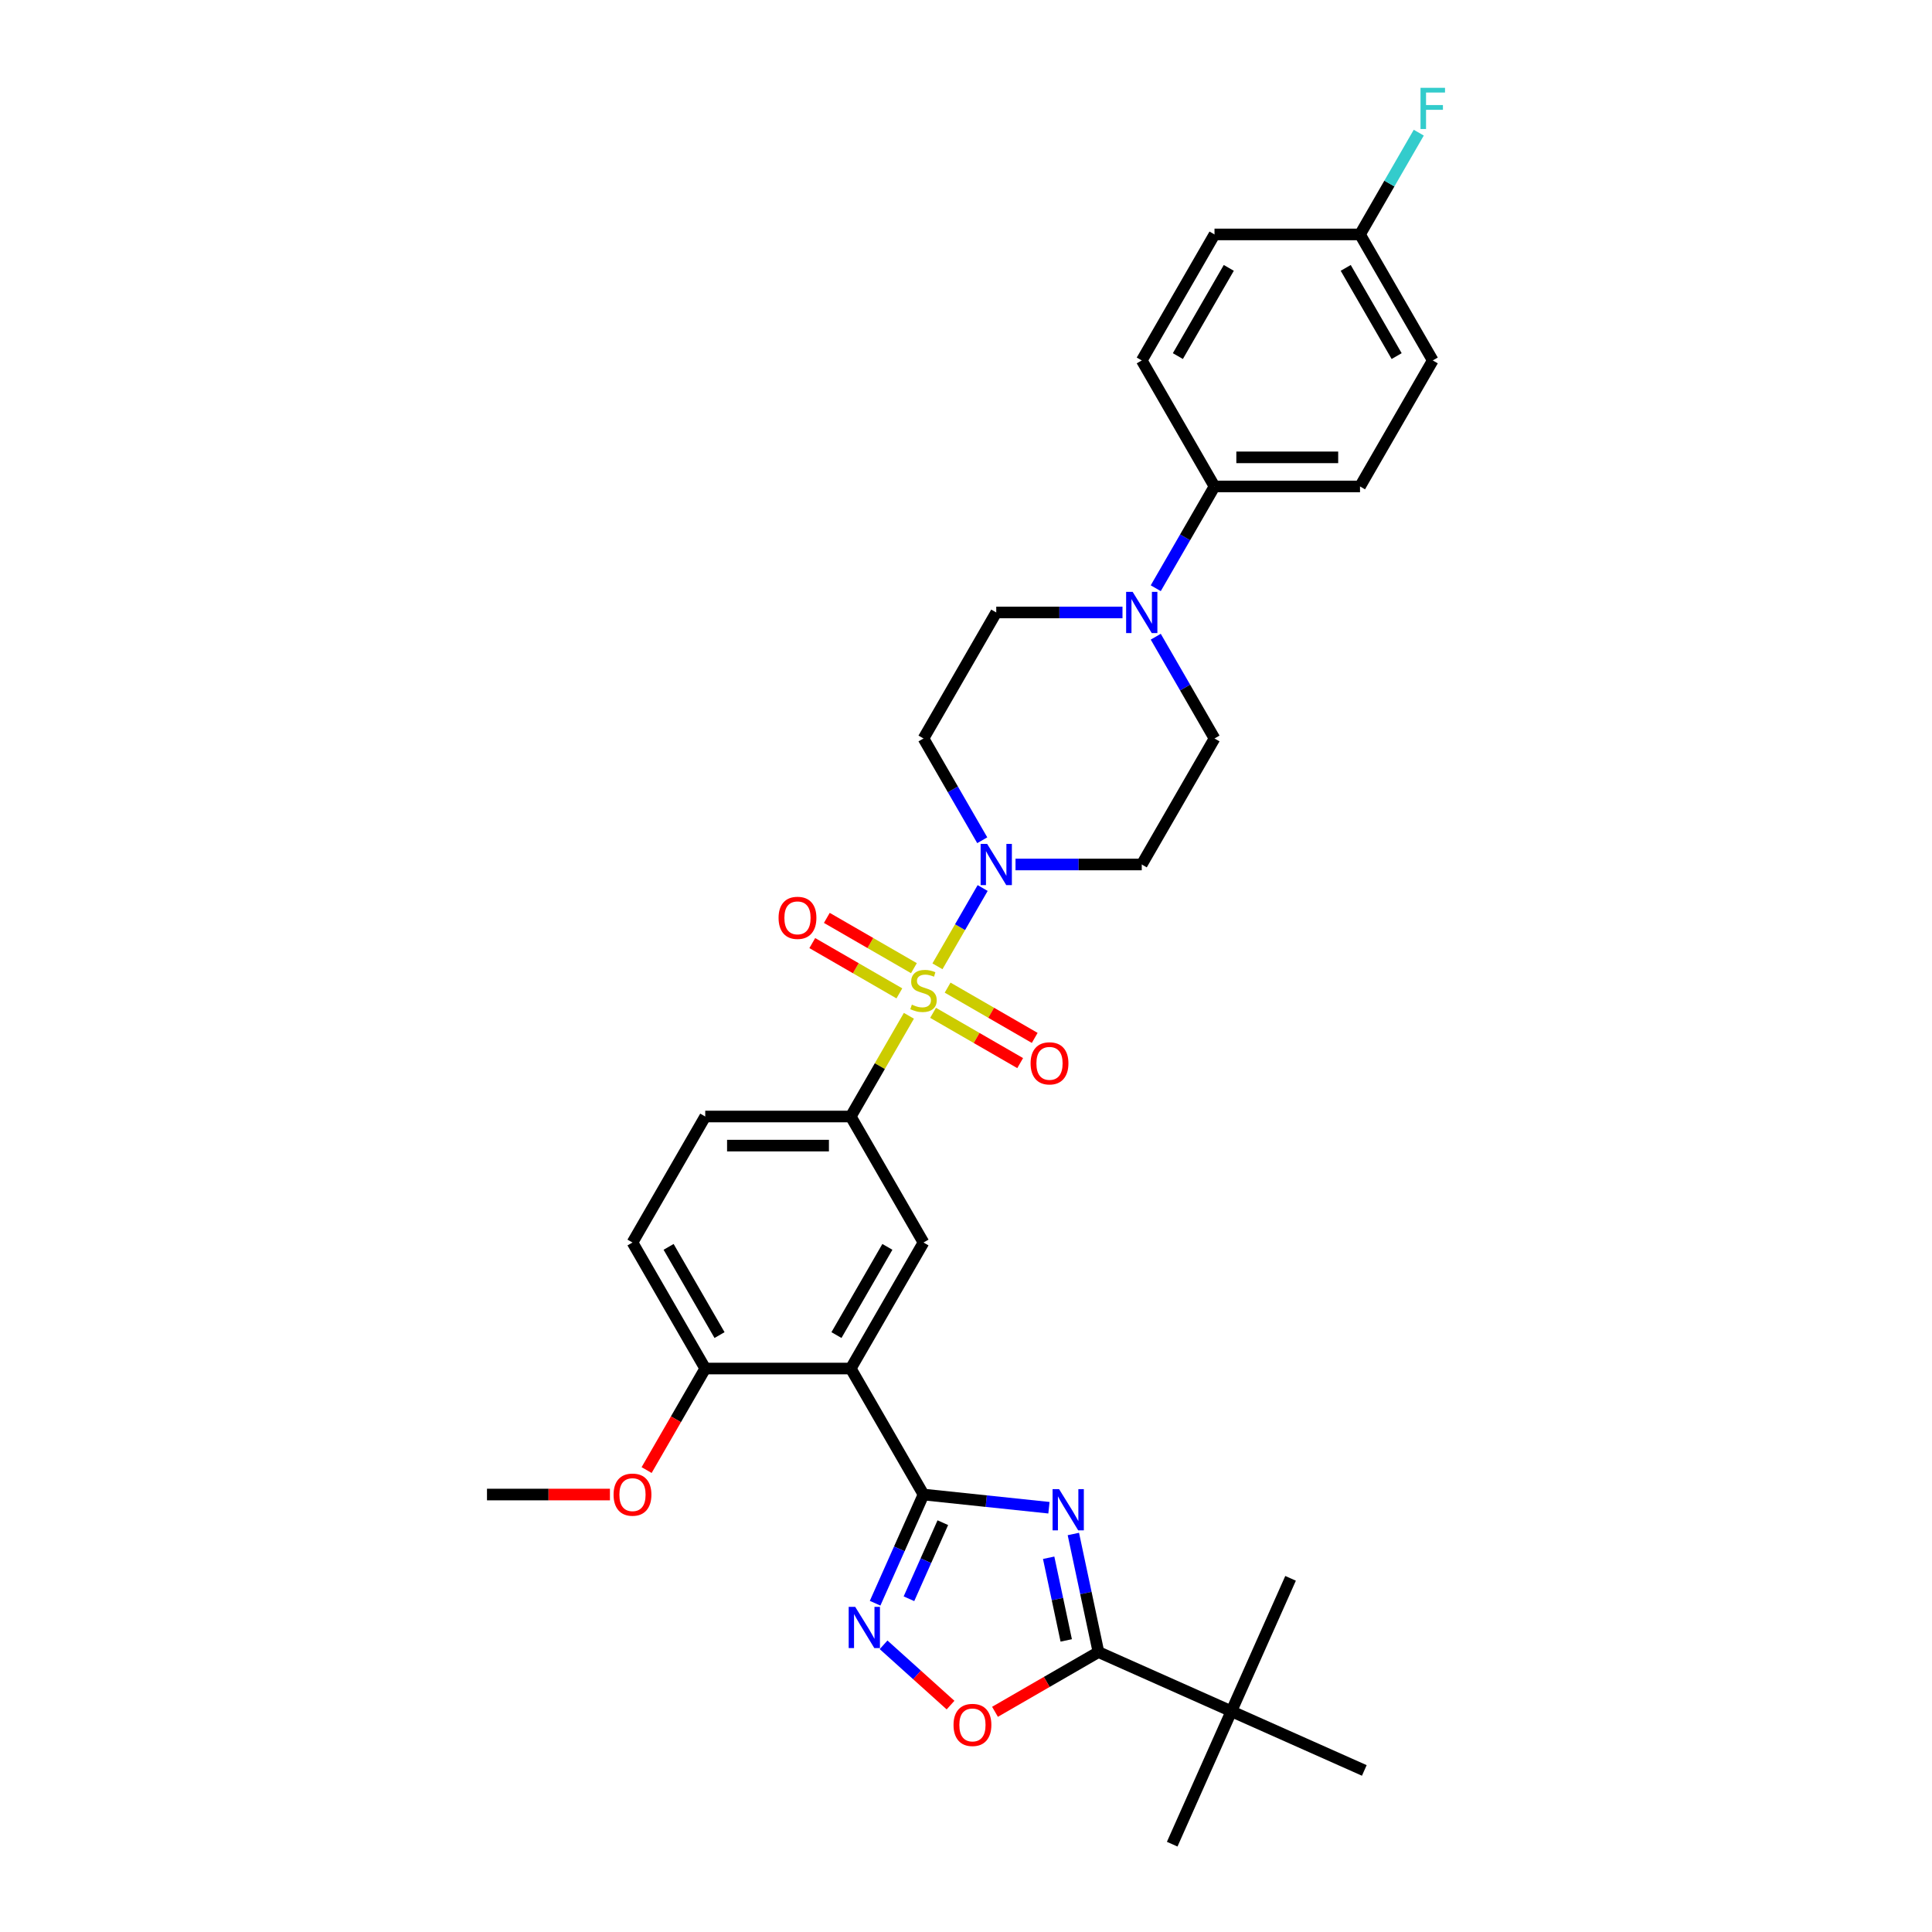 <?xml version='1.0' encoding='iso-8859-1'?>
<svg version='1.1' baseProfile='full'
              xmlns='http://www.w3.org/2000/svg'
                      xmlns:rdkit='http://www.rdkit.org/xml'
                      xmlns:xlink='http://www.w3.org/1999/xlink'
                  xml:space='preserve'
width='1000px' height='1000px' viewBox='0 0 1000 1000'>
<!-- END OF HEADER -->
<rect style='opacity:1.0;fill:#FFFFFF;stroke:none' width='1000' height='1000' x='0' y='0'> </rect>
<path class='bond-5' d='M 485.228,500.163 L 496.925,479.903' style='fill:none;fill-rule:evenodd;stroke:#CCCC00;stroke-width:6px;stroke-linecap:butt;stroke-linejoin:miter;stroke-opacity:1' />
<path class='bond-5' d='M 496.925,479.903 L 508.622,459.642' style='fill:none;fill-rule:evenodd;stroke:#0000FF;stroke-width:6px;stroke-linecap:butt;stroke-linejoin:miter;stroke-opacity:1' />
<path class='bond-6' d='M 470.444,525.769 L 455.394,551.836' style='fill:none;fill-rule:evenodd;stroke:#CCCC00;stroke-width:6px;stroke-linecap:butt;stroke-linejoin:miter;stroke-opacity:1' />
<path class='bond-6' d='M 455.394,551.836 L 440.345,577.903' style='fill:none;fill-rule:evenodd;stroke:#000000;stroke-width:6px;stroke-linecap:butt;stroke-linejoin:miter;stroke-opacity:1' />
<path class='bond-10' d='M 482.957,524.237 L 505.497,537.251' style='fill:none;fill-rule:evenodd;stroke:#CCCC00;stroke-width:6px;stroke-linecap:butt;stroke-linejoin:miter;stroke-opacity:1' />
<path class='bond-10' d='M 505.497,537.251 L 528.037,550.264' style='fill:none;fill-rule:evenodd;stroke:#FF0000;stroke-width:6px;stroke-linecap:butt;stroke-linejoin:miter;stroke-opacity:1' />
<path class='bond-10' d='M 490.488,511.193 L 513.028,524.206' style='fill:none;fill-rule:evenodd;stroke:#CCCC00;stroke-width:6px;stroke-linecap:butt;stroke-linejoin:miter;stroke-opacity:1' />
<path class='bond-10' d='M 513.028,524.206 L 535.568,537.219' style='fill:none;fill-rule:evenodd;stroke:#FF0000;stroke-width:6px;stroke-linecap:butt;stroke-linejoin:miter;stroke-opacity:1' />
<path class='bond-11' d='M 473.045,501.122 L 450.505,488.109' style='fill:none;fill-rule:evenodd;stroke:#CCCC00;stroke-width:6px;stroke-linecap:butt;stroke-linejoin:miter;stroke-opacity:1' />
<path class='bond-11' d='M 450.505,488.109 L 427.966,475.095' style='fill:none;fill-rule:evenodd;stroke:#FF0000;stroke-width:6px;stroke-linecap:butt;stroke-linejoin:miter;stroke-opacity:1' />
<path class='bond-11' d='M 465.514,514.167 L 442.974,501.153' style='fill:none;fill-rule:evenodd;stroke:#CCCC00;stroke-width:6px;stroke-linecap:butt;stroke-linejoin:miter;stroke-opacity:1' />
<path class='bond-11' d='M 442.974,501.153 L 420.434,488.14' style='fill:none;fill-rule:evenodd;stroke:#FF0000;stroke-width:6px;stroke-linecap:butt;stroke-linejoin:miter;stroke-opacity:1' />
<path class='bond-0' d='M 542.93,780.396 L 510.466,776.984' style='fill:none;fill-rule:evenodd;stroke:#0000FF;stroke-width:6px;stroke-linecap:butt;stroke-linejoin:miter;stroke-opacity:1' />
<path class='bond-0' d='M 510.466,776.984 L 478.001,773.571' style='fill:none;fill-rule:evenodd;stroke:#000000;stroke-width:6px;stroke-linecap:butt;stroke-linejoin:miter;stroke-opacity:1' />
<path class='bond-3' d='M 555.568,793.991 L 562.064,824.551' style='fill:none;fill-rule:evenodd;stroke:#0000FF;stroke-width:6px;stroke-linecap:butt;stroke-linejoin:miter;stroke-opacity:1' />
<path class='bond-3' d='M 562.064,824.551 L 568.56,855.111' style='fill:none;fill-rule:evenodd;stroke:#000000;stroke-width:6px;stroke-linecap:butt;stroke-linejoin:miter;stroke-opacity:1' />
<path class='bond-3' d='M 542.784,806.291 L 547.331,827.683' style='fill:none;fill-rule:evenodd;stroke:#0000FF;stroke-width:6px;stroke-linecap:butt;stroke-linejoin:miter;stroke-opacity:1' />
<path class='bond-3' d='M 547.331,827.683 L 551.878,849.075' style='fill:none;fill-rule:evenodd;stroke:#000000;stroke-width:6px;stroke-linecap:butt;stroke-linejoin:miter;stroke-opacity:1' />
<path class='bond-1' d='M 478.001,773.571 L 440.345,708.349' style='fill:none;fill-rule:evenodd;stroke:#000000;stroke-width:6px;stroke-linecap:butt;stroke-linejoin:miter;stroke-opacity:1' />
<path class='bond-4' d='M 478.001,773.571 L 465.478,801.699' style='fill:none;fill-rule:evenodd;stroke:#000000;stroke-width:6px;stroke-linecap:butt;stroke-linejoin:miter;stroke-opacity:1' />
<path class='bond-4' d='M 465.478,801.699 L 452.955,829.826' style='fill:none;fill-rule:evenodd;stroke:#0000FF;stroke-width:6px;stroke-linecap:butt;stroke-linejoin:miter;stroke-opacity:1' />
<path class='bond-4' d='M 488.005,788.136 L 479.238,807.825' style='fill:none;fill-rule:evenodd;stroke:#000000;stroke-width:6px;stroke-linecap:butt;stroke-linejoin:miter;stroke-opacity:1' />
<path class='bond-4' d='M 479.238,807.825 L 470.472,827.514' style='fill:none;fill-rule:evenodd;stroke:#0000FF;stroke-width:6px;stroke-linecap:butt;stroke-linejoin:miter;stroke-opacity:1' />
<path class='bond-2' d='M 440.345,708.349 L 478.001,643.126' style='fill:none;fill-rule:evenodd;stroke:#000000;stroke-width:6px;stroke-linecap:butt;stroke-linejoin:miter;stroke-opacity:1' />
<path class='bond-2' d='M 432.948,691.034 L 459.308,645.378' style='fill:none;fill-rule:evenodd;stroke:#000000;stroke-width:6px;stroke-linecap:butt;stroke-linejoin:miter;stroke-opacity:1' />
<path class='bond-33' d='M 440.345,708.349 L 365.032,708.349' style='fill:none;fill-rule:evenodd;stroke:#000000;stroke-width:6px;stroke-linecap:butt;stroke-linejoin:miter;stroke-opacity:1' />
<path class='bond-14' d='M 568.56,855.111 L 637.362,885.744' style='fill:none;fill-rule:evenodd;stroke:#000000;stroke-width:6px;stroke-linecap:butt;stroke-linejoin:miter;stroke-opacity:1' />
<path class='bond-34' d='M 568.56,855.111 L 541.785,870.569' style='fill:none;fill-rule:evenodd;stroke:#000000;stroke-width:6px;stroke-linecap:butt;stroke-linejoin:miter;stroke-opacity:1' />
<path class='bond-34' d='M 541.785,870.569 L 515.01,886.028' style='fill:none;fill-rule:evenodd;stroke:#FF0000;stroke-width:6px;stroke-linecap:butt;stroke-linejoin:miter;stroke-opacity:1' />
<path class='bond-7' d='M 457.34,851.352 L 474.669,866.955' style='fill:none;fill-rule:evenodd;stroke:#0000FF;stroke-width:6px;stroke-linecap:butt;stroke-linejoin:miter;stroke-opacity:1' />
<path class='bond-7' d='M 474.669,866.955 L 491.999,882.559' style='fill:none;fill-rule:evenodd;stroke:#FF0000;stroke-width:6px;stroke-linecap:butt;stroke-linejoin:miter;stroke-opacity:1' />
<path class='bond-12' d='M 525.629,447.457 L 558.3,447.457' style='fill:none;fill-rule:evenodd;stroke:#0000FF;stroke-width:6px;stroke-linecap:butt;stroke-linejoin:miter;stroke-opacity:1' />
<path class='bond-12' d='M 558.3,447.457 L 590.971,447.457' style='fill:none;fill-rule:evenodd;stroke:#000000;stroke-width:6px;stroke-linecap:butt;stroke-linejoin:miter;stroke-opacity:1' />
<path class='bond-13' d='M 508.413,434.91 L 493.207,408.572' style='fill:none;fill-rule:evenodd;stroke:#0000FF;stroke-width:6px;stroke-linecap:butt;stroke-linejoin:miter;stroke-opacity:1' />
<path class='bond-13' d='M 493.207,408.572 L 478.001,382.234' style='fill:none;fill-rule:evenodd;stroke:#000000;stroke-width:6px;stroke-linecap:butt;stroke-linejoin:miter;stroke-opacity:1' />
<path class='bond-8' d='M 440.345,577.903 L 478.001,643.126' style='fill:none;fill-rule:evenodd;stroke:#000000;stroke-width:6px;stroke-linecap:butt;stroke-linejoin:miter;stroke-opacity:1' />
<path class='bond-19' d='M 440.345,577.903 L 365.032,577.903' style='fill:none;fill-rule:evenodd;stroke:#000000;stroke-width:6px;stroke-linecap:butt;stroke-linejoin:miter;stroke-opacity:1' />
<path class='bond-19' d='M 429.048,592.965 L 376.329,592.965' style='fill:none;fill-rule:evenodd;stroke:#000000;stroke-width:6px;stroke-linecap:butt;stroke-linejoin:miter;stroke-opacity:1' />
<path class='bond-9' d='M 580.999,317.011 L 548.328,317.011' style='fill:none;fill-rule:evenodd;stroke:#0000FF;stroke-width:6px;stroke-linecap:butt;stroke-linejoin:miter;stroke-opacity:1' />
<path class='bond-9' d='M 548.328,317.011 L 515.658,317.011' style='fill:none;fill-rule:evenodd;stroke:#000000;stroke-width:6px;stroke-linecap:butt;stroke-linejoin:miter;stroke-opacity:1' />
<path class='bond-16' d='M 598.215,304.464 L 613.421,278.126' style='fill:none;fill-rule:evenodd;stroke:#0000FF;stroke-width:6px;stroke-linecap:butt;stroke-linejoin:miter;stroke-opacity:1' />
<path class='bond-16' d='M 613.421,278.126 L 628.627,251.788' style='fill:none;fill-rule:evenodd;stroke:#000000;stroke-width:6px;stroke-linecap:butt;stroke-linejoin:miter;stroke-opacity:1' />
<path class='bond-32' d='M 598.215,329.558 L 613.421,355.896' style='fill:none;fill-rule:evenodd;stroke:#0000FF;stroke-width:6px;stroke-linecap:butt;stroke-linejoin:miter;stroke-opacity:1' />
<path class='bond-32' d='M 613.421,355.896 L 628.627,382.234' style='fill:none;fill-rule:evenodd;stroke:#000000;stroke-width:6px;stroke-linecap:butt;stroke-linejoin:miter;stroke-opacity:1' />
<path class='bond-17' d='M 590.971,447.457 L 628.627,382.234' style='fill:none;fill-rule:evenodd;stroke:#000000;stroke-width:6px;stroke-linecap:butt;stroke-linejoin:miter;stroke-opacity:1' />
<path class='bond-18' d='M 478.001,382.234 L 515.658,317.011' style='fill:none;fill-rule:evenodd;stroke:#000000;stroke-width:6px;stroke-linecap:butt;stroke-linejoin:miter;stroke-opacity:1' />
<path class='bond-28' d='M 637.362,885.744 L 606.729,954.545' style='fill:none;fill-rule:evenodd;stroke:#000000;stroke-width:6px;stroke-linecap:butt;stroke-linejoin:miter;stroke-opacity:1' />
<path class='bond-29' d='M 637.362,885.744 L 667.994,816.942' style='fill:none;fill-rule:evenodd;stroke:#000000;stroke-width:6px;stroke-linecap:butt;stroke-linejoin:miter;stroke-opacity:1' />
<path class='bond-30' d='M 637.362,885.744 L 706.164,916.376' style='fill:none;fill-rule:evenodd;stroke:#000000;stroke-width:6px;stroke-linecap:butt;stroke-linejoin:miter;stroke-opacity:1' />
<path class='bond-15' d='M 365.032,708.349 L 327.375,643.126' style='fill:none;fill-rule:evenodd;stroke:#000000;stroke-width:6px;stroke-linecap:butt;stroke-linejoin:miter;stroke-opacity:1' />
<path class='bond-15' d='M 372.428,691.034 L 346.068,645.378' style='fill:none;fill-rule:evenodd;stroke:#000000;stroke-width:6px;stroke-linecap:butt;stroke-linejoin:miter;stroke-opacity:1' />
<path class='bond-27' d='M 365.032,708.349 L 349.86,734.626' style='fill:none;fill-rule:evenodd;stroke:#000000;stroke-width:6px;stroke-linecap:butt;stroke-linejoin:miter;stroke-opacity:1' />
<path class='bond-27' d='M 349.86,734.626 L 334.689,760.904' style='fill:none;fill-rule:evenodd;stroke:#FF0000;stroke-width:6px;stroke-linecap:butt;stroke-linejoin:miter;stroke-opacity:1' />
<path class='bond-21' d='M 628.627,251.788 L 703.94,251.788' style='fill:none;fill-rule:evenodd;stroke:#000000;stroke-width:6px;stroke-linecap:butt;stroke-linejoin:miter;stroke-opacity:1' />
<path class='bond-21' d='M 639.924,236.725 L 692.643,236.725' style='fill:none;fill-rule:evenodd;stroke:#000000;stroke-width:6px;stroke-linecap:butt;stroke-linejoin:miter;stroke-opacity:1' />
<path class='bond-22' d='M 628.627,251.788 L 590.971,186.565' style='fill:none;fill-rule:evenodd;stroke:#000000;stroke-width:6px;stroke-linecap:butt;stroke-linejoin:miter;stroke-opacity:1' />
<path class='bond-20' d='M 365.032,577.903 L 327.375,643.126' style='fill:none;fill-rule:evenodd;stroke:#000000;stroke-width:6px;stroke-linecap:butt;stroke-linejoin:miter;stroke-opacity:1' />
<path class='bond-25' d='M 703.94,251.788 L 741.597,186.565' style='fill:none;fill-rule:evenodd;stroke:#000000;stroke-width:6px;stroke-linecap:butt;stroke-linejoin:miter;stroke-opacity:1' />
<path class='bond-24' d='M 590.971,186.565 L 628.627,121.342' style='fill:none;fill-rule:evenodd;stroke:#000000;stroke-width:6px;stroke-linecap:butt;stroke-linejoin:miter;stroke-opacity:1' />
<path class='bond-24' d='M 609.664,184.313 L 636.023,138.657' style='fill:none;fill-rule:evenodd;stroke:#000000;stroke-width:6px;stroke-linecap:butt;stroke-linejoin:miter;stroke-opacity:1' />
<path class='bond-23' d='M 703.94,121.342 L 628.627,121.342' style='fill:none;fill-rule:evenodd;stroke:#000000;stroke-width:6px;stroke-linecap:butt;stroke-linejoin:miter;stroke-opacity:1' />
<path class='bond-26' d='M 703.94,121.342 L 719.146,95.004' style='fill:none;fill-rule:evenodd;stroke:#000000;stroke-width:6px;stroke-linecap:butt;stroke-linejoin:miter;stroke-opacity:1' />
<path class='bond-26' d='M 719.146,95.004 L 734.352,68.666' style='fill:none;fill-rule:evenodd;stroke:#33CCCC;stroke-width:6px;stroke-linecap:butt;stroke-linejoin:miter;stroke-opacity:1' />
<path class='bond-35' d='M 703.94,121.342 L 741.597,186.565' style='fill:none;fill-rule:evenodd;stroke:#000000;stroke-width:6px;stroke-linecap:butt;stroke-linejoin:miter;stroke-opacity:1' />
<path class='bond-35' d='M 696.544,138.657 L 722.903,184.313' style='fill:none;fill-rule:evenodd;stroke:#000000;stroke-width:6px;stroke-linecap:butt;stroke-linejoin:miter;stroke-opacity:1' />
<path class='bond-31' d='M 315.702,773.571 L 283.882,773.571' style='fill:none;fill-rule:evenodd;stroke:#FF0000;stroke-width:6px;stroke-linecap:butt;stroke-linejoin:miter;stroke-opacity:1' />
<path class='bond-31' d='M 283.882,773.571 L 252.062,773.571' style='fill:none;fill-rule:evenodd;stroke:#000000;stroke-width:6px;stroke-linecap:butt;stroke-linejoin:miter;stroke-opacity:1' />
<path  class='atom-0' d='M 471.976 520
Q 472.217 520.09, 473.211 520.512
Q 474.205 520.934, 475.29 521.205
Q 476.404 521.446, 477.489 521.446
Q 479.507 521.446, 480.682 520.482
Q 481.857 519.488, 481.857 517.771
Q 481.857 516.596, 481.255 515.873
Q 480.682 515.15, 479.778 514.758
Q 478.875 514.367, 477.368 513.915
Q 475.471 513.342, 474.326 512.8
Q 473.211 512.258, 472.398 511.113
Q 471.615 509.968, 471.615 508.04
Q 471.615 505.359, 473.422 503.702
Q 475.26 502.045, 478.875 502.045
Q 481.345 502.045, 484.147 503.22
L 483.454 505.54
Q 480.893 504.486, 478.965 504.486
Q 476.886 504.486, 475.742 505.359
Q 474.597 506.203, 474.627 507.679
Q 474.627 508.824, 475.199 509.516
Q 475.802 510.209, 476.645 510.601
Q 477.519 510.993, 478.965 511.444
Q 480.893 512.047, 482.038 512.649
Q 483.183 513.252, 483.996 514.487
Q 484.839 515.692, 484.839 517.771
Q 484.839 520.723, 482.851 522.32
Q 480.893 523.886, 477.609 523.886
Q 475.712 523.886, 474.266 523.464
Q 472.85 523.073, 471.163 522.38
L 471.976 520
' fill='#CCCC00'/>
<path  class='atom-1' d='M 548.187 770.78
L 555.176 782.076
Q 555.869 783.191, 556.983 785.209
Q 558.098 787.228, 558.158 787.348
L 558.158 770.78
L 560.99 770.78
L 560.99 792.108
L 558.068 792.108
L 550.567 779.757
Q 549.693 778.311, 548.759 776.654
Q 547.856 774.997, 547.584 774.485
L 547.584 792.108
L 544.813 792.108
L 544.813 770.78
L 548.187 770.78
' fill='#0000FF'/>
<path  class='atom-5' d='M 442.654 831.709
L 449.643 843.006
Q 450.336 844.121, 451.45 846.139
Q 452.565 848.157, 452.625 848.278
L 452.625 831.709
L 455.457 831.709
L 455.457 853.038
L 452.535 853.038
L 445.034 840.686
Q 444.16 839.24, 443.226 837.583
Q 442.323 835.927, 442.051 835.414
L 442.051 853.038
L 439.28 853.038
L 439.28 831.709
L 442.654 831.709
' fill='#0000FF'/>
<path  class='atom-6' d='M 510.943 436.792
L 517.932 448.089
Q 518.625 449.204, 519.74 451.222
Q 520.854 453.241, 520.914 453.361
L 520.914 436.792
L 523.746 436.792
L 523.746 458.121
L 520.824 458.121
L 513.323 445.77
Q 512.449 444.324, 511.515 442.667
Q 510.612 441.01, 510.34 440.498
L 510.34 458.121
L 507.569 458.121
L 507.569 436.792
L 510.943 436.792
' fill='#0000FF'/>
<path  class='atom-8' d='M 493.546 892.828
Q 493.546 887.707, 496.077 884.845
Q 498.607 881.983, 503.337 881.983
Q 508.067 881.983, 510.597 884.845
Q 513.128 887.707, 513.128 892.828
Q 513.128 898.009, 510.567 900.962
Q 508.006 903.884, 503.337 903.884
Q 498.637 903.884, 496.077 900.962
Q 493.546 898.039, 493.546 892.828
M 503.337 901.474
Q 506.591 901.474, 508.338 899.305
Q 510.115 897.106, 510.115 892.828
Q 510.115 888.64, 508.338 886.532
Q 506.591 884.393, 503.337 884.393
Q 500.083 884.393, 498.306 886.502
Q 496.559 888.61, 496.559 892.828
Q 496.559 897.136, 498.306 899.305
Q 500.083 901.474, 503.337 901.474
' fill='#FF0000'/>
<path  class='atom-10' d='M 586.256 306.346
L 593.245 317.643
Q 593.938 318.758, 595.053 320.776
Q 596.167 322.795, 596.227 322.915
L 596.227 306.346
L 599.059 306.346
L 599.059 327.675
L 596.137 327.675
L 588.636 315.324
Q 587.762 313.878, 586.828 312.221
Q 585.925 310.564, 585.653 310.052
L 585.653 327.675
L 582.882 327.675
L 582.882 306.346
L 586.256 306.346
' fill='#0000FF'/>
<path  class='atom-11' d='M 533.433 550.396
Q 533.433 545.275, 535.964 542.413
Q 538.494 539.551, 543.224 539.551
Q 547.954 539.551, 550.484 542.413
Q 553.015 545.275, 553.015 550.396
Q 553.015 555.578, 550.454 558.53
Q 547.893 561.452, 543.224 561.452
Q 538.525 561.452, 535.964 558.53
Q 533.433 555.608, 533.433 550.396
M 543.224 559.042
Q 546.478 559.042, 548.225 556.873
Q 550.002 554.674, 550.002 550.396
Q 550.002 546.209, 548.225 544.1
Q 546.478 541.961, 543.224 541.961
Q 539.971 541.961, 538.193 544.07
Q 536.446 546.179, 536.446 550.396
Q 536.446 554.704, 538.193 556.873
Q 539.971 559.042, 543.224 559.042
' fill='#FF0000'/>
<path  class='atom-12' d='M 402.987 475.083
Q 402.987 469.962, 405.518 467.1
Q 408.048 464.238, 412.778 464.238
Q 417.508 464.238, 420.038 467.1
Q 422.569 469.962, 422.569 475.083
Q 422.569 480.265, 420.008 483.217
Q 417.448 486.139, 412.778 486.139
Q 408.079 486.139, 405.518 483.217
Q 402.987 480.295, 402.987 475.083
M 412.778 483.729
Q 416.032 483.729, 417.779 481.56
Q 419.556 479.361, 419.556 475.083
Q 419.556 470.896, 417.779 468.787
Q 416.032 466.648, 412.778 466.648
Q 409.525 466.648, 407.747 468.757
Q 406 470.866, 406 475.083
Q 406 479.391, 407.747 481.56
Q 409.525 483.729, 412.778 483.729
' fill='#FF0000'/>
<path  class='atom-27' d='M 735.255 45.455
L 747.938 45.455
L 747.938 47.895
L 738.117 47.895
L 738.117 54.372
L 746.853 54.372
L 746.853 56.842
L 738.117 56.842
L 738.117 66.783
L 735.255 66.783
L 735.255 45.455
' fill='#33CCCC'/>
<path  class='atom-28' d='M 317.584 773.632
Q 317.584 768.51, 320.115 765.649
Q 322.645 762.787, 327.375 762.787
Q 332.105 762.787, 334.635 765.649
Q 337.166 768.51, 337.166 773.632
Q 337.166 778.813, 334.605 781.766
Q 332.044 784.688, 327.375 784.688
Q 322.676 784.688, 320.115 781.766
Q 317.584 778.843, 317.584 773.632
M 327.375 782.278
Q 330.629 782.278, 332.376 780.109
Q 334.153 777.91, 334.153 773.632
Q 334.153 769.444, 332.376 767.336
Q 330.629 765.197, 327.375 765.197
Q 324.122 765.197, 322.344 767.305
Q 320.597 769.414, 320.597 773.632
Q 320.597 777.94, 322.344 780.109
Q 324.122 782.278, 327.375 782.278
' fill='#FF0000'/>
</svg>
